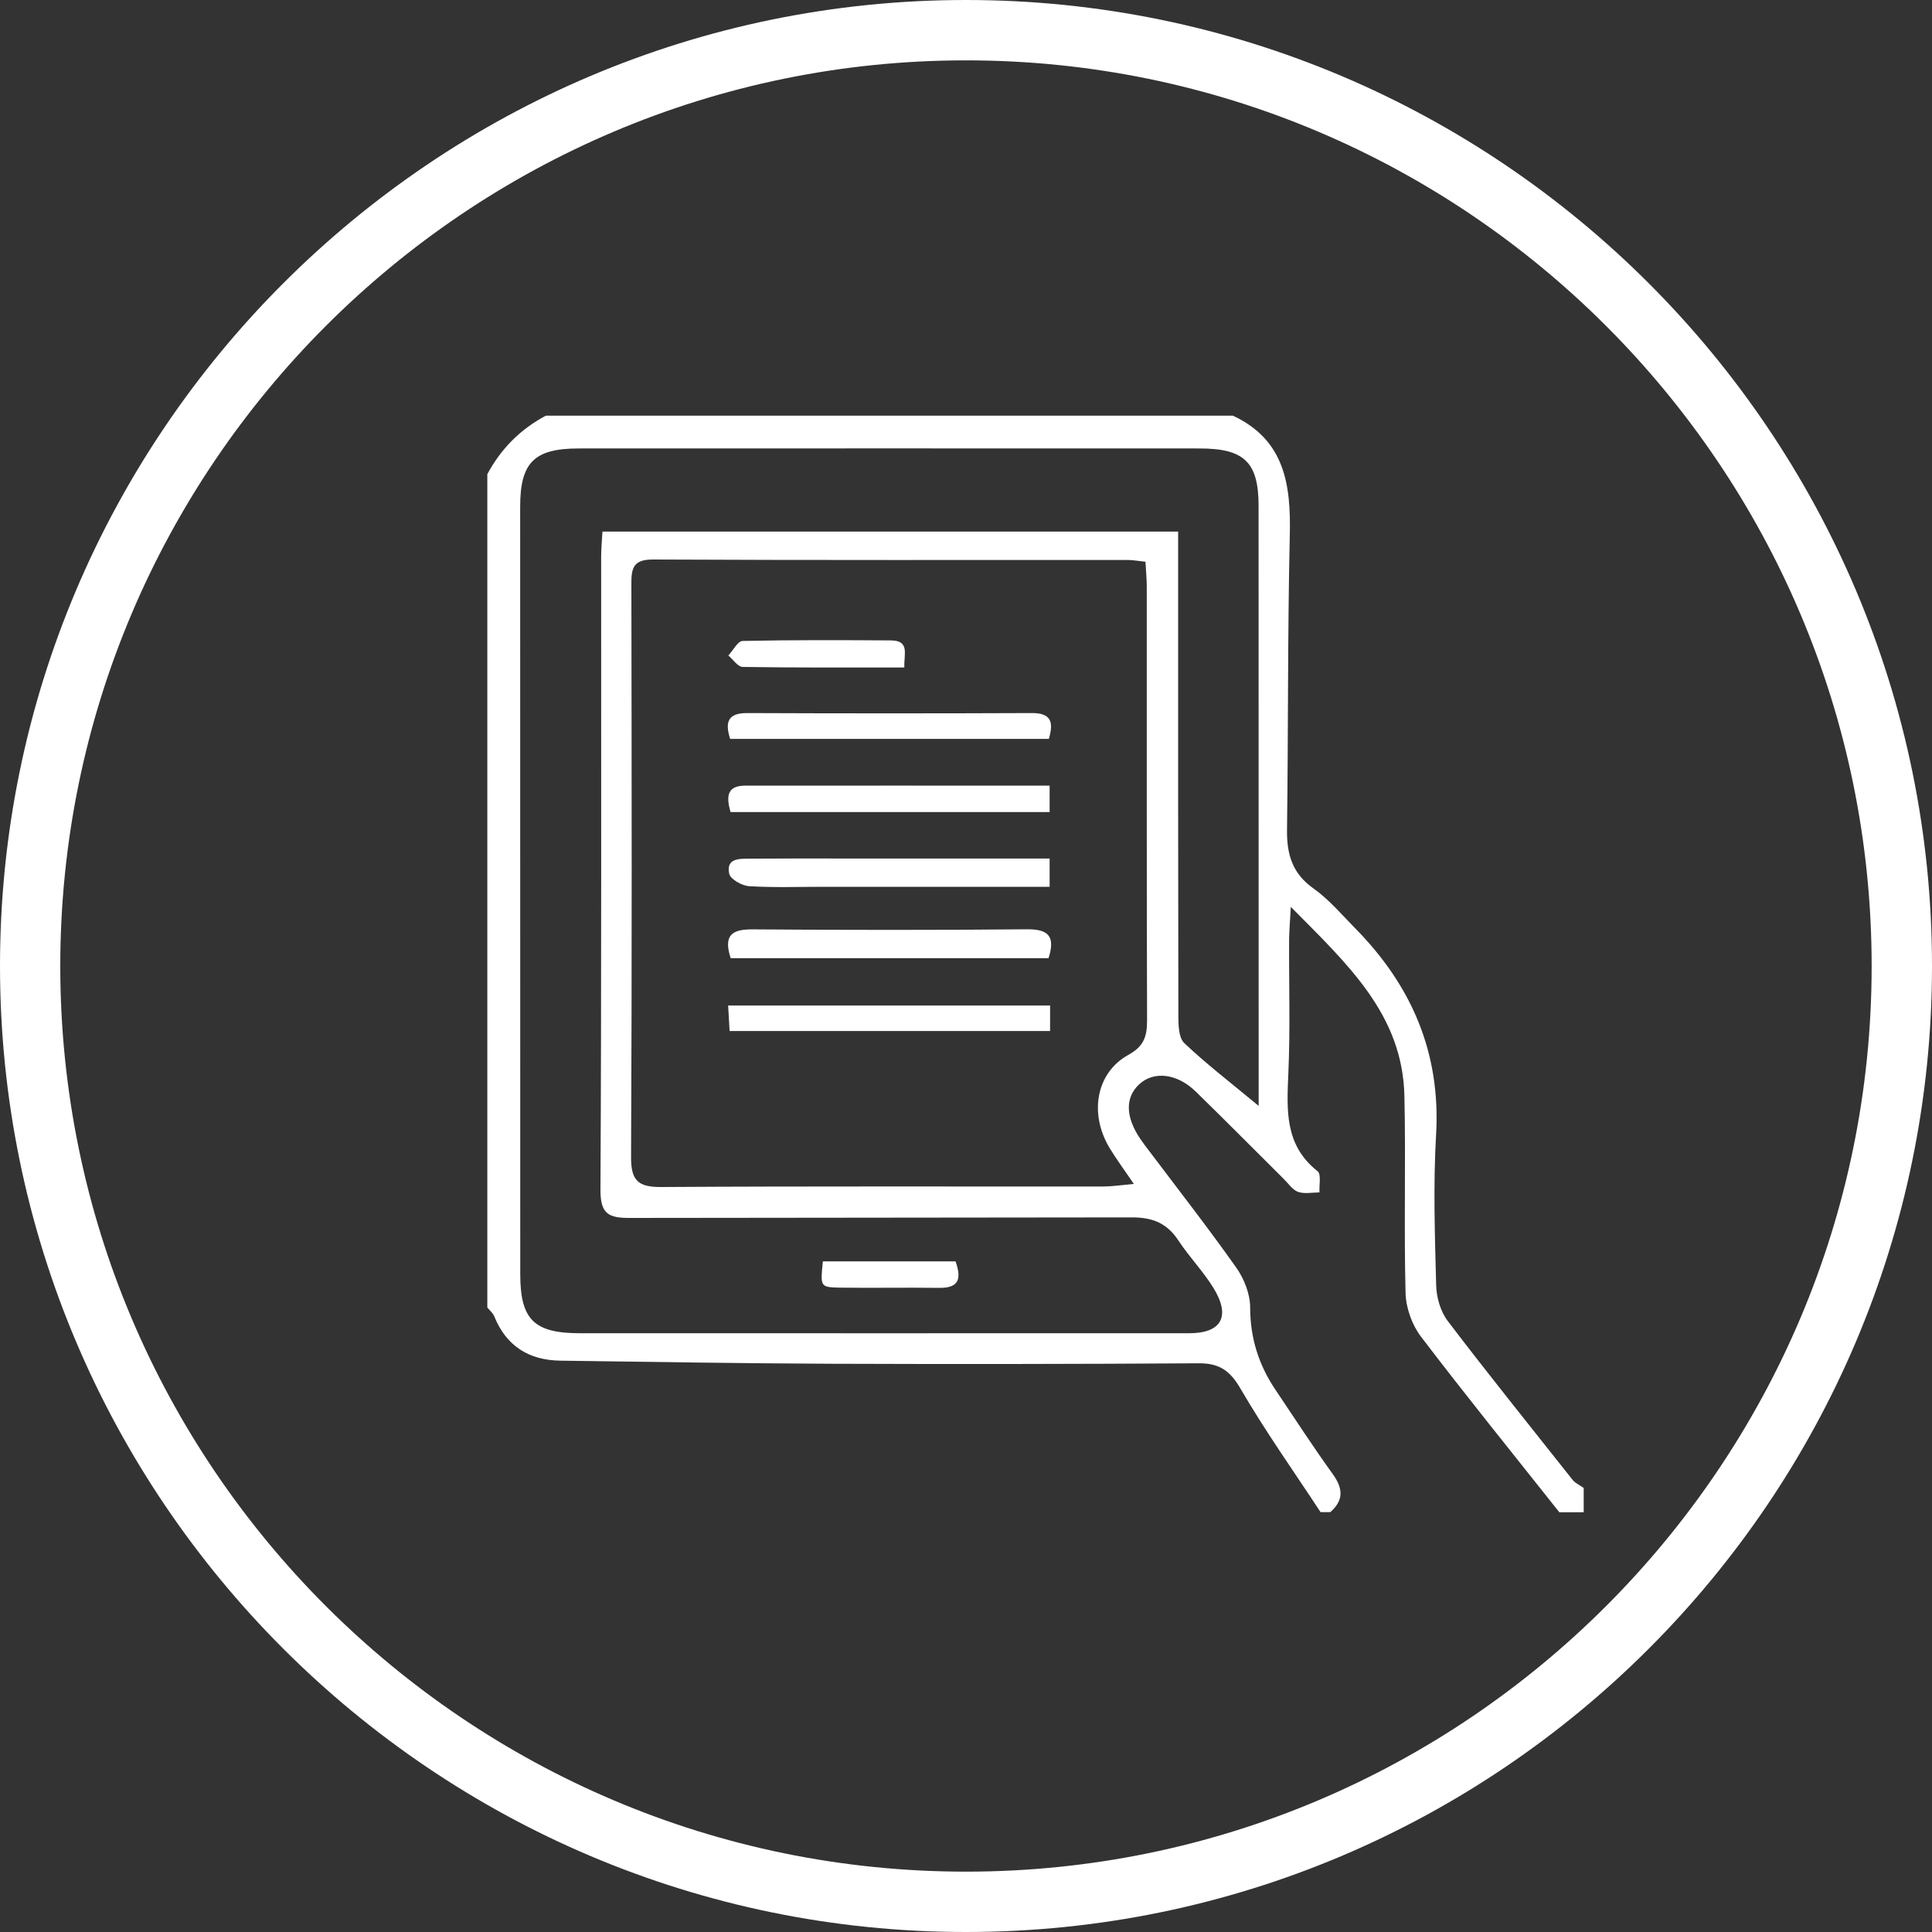 <?xml version="1.0" encoding="utf-8"?>
<!-- Generator: Adobe Illustrator 23.0.3, SVG Export Plug-In . SVG Version: 6.00 Build 0)  -->
<svg version="1.1" id="Layer_1" xmlns="http://www.w3.org/2000/svg" xmlns:xlink="http://www.w3.org/1999/xlink" x="0px" y="0px"
	 viewBox="0 0 250 250" style="enable-background:new 0 0 250 250;" xml:space="preserve">
<rect x="0" y="0" width="250" height="250" fill="#333333" stroke="none"/>
<style type="text/css">
	.st0{fill:#FFFFFF;}
</style>
<path class="st0" d="M125,0C56.08,0,0,56.08,0,125c0,68.92,56.08,125,125,125c68.92,0,125-56.07,125-125C250,56.08,193.93,0,125,0z
	 M125,242.19c-64.62,0-117.2-52.57-117.2-117.19C7.81,60.38,60.38,7.81,125,7.81c64.62,0,117.19,52.57,117.19,117.2
	C242.19,189.62,189.62,242.19,125,242.19z M187.34,170.94c-0.93-1.22-1.46-3.04-1.5-4.6c-0.17-6.51-0.39-13.04-0.01-19.53
	c0.61-10.58-3.17-19.27-10.44-26.66c-1.77-1.8-3.43-3.77-5.46-5.21c-2.75-1.95-3.43-4.46-3.39-7.6c0.17-12.7,0.07-25.41,0.36-38.11
	c0.15-6.54-0.66-12.31-7.36-15.44c-29.64,0-59.28,0-88.91,0c-3.29,1.75-5.81,4.28-7.57,7.57c0,35.94,0,71.88,0,107.83
	c0.31,0.38,0.73,0.72,0.9,1.15c1.56,3.86,4.51,5.68,8.57,5.73c11.66,0.16,23.31,0.35,34.97,0.4c15.86,0.06,31.73,0.04,47.59-0.06
	c2.64-0.02,4.04,0.9,5.4,3.23c3.2,5.5,6.89,10.7,10.39,16.03c0.42,0,0.84,0,1.26,0c1.74-1.53,1.67-3.04,0.33-4.91
	c-2.58-3.57-4.97-7.28-7.43-10.93c-2.16-3.21-3.26-6.68-3.27-10.63c0-1.73-0.76-3.69-1.77-5.13c-3.63-5.14-7.51-10.11-11.3-15.14
	c-0.38-0.5-0.77-1-1.12-1.52c-1.96-2.87-2.01-5.4-0.16-7.11c1.89-1.74,4.88-1.41,7.3,0.94c3.84,3.74,7.6,7.55,11.4,11.32
	c0.6,0.59,1.13,1.41,1.85,1.67c0.83,0.29,1.83,0.07,2.77,0.07c-0.06-0.94,0.25-2.35-0.24-2.74c-4.28-3.37-3.99-7.9-3.79-12.62
	c0.26-5.76,0.07-11.55,0.1-17.32c0.01-1.1,0.11-2.19,0.22-4.27c7.38,7.45,14.46,13.93,14.7,24.46c0.19,8.5-0.07,17.01,0.15,25.52
	c0.05,1.92,0.84,4.12,2,5.64c5.84,7.67,11.91,15.16,17.9,22.72c1.05,0,2.1,0,3.15,0c0-1.05,0-2.1,0-3.15
	c-0.48-0.35-1.08-0.6-1.44-1.05C198.08,184.65,192.61,177.87,187.34,170.94z M146.01,136.5c-4.2,2.32-5.11,7.64-2.4,12.1
	c0.85,1.4,1.83,2.72,3.11,4.6c-1.65,0.15-2.73,0.32-3.82,0.33c-19.11,0.02-38.22-0.05-57.33,0.07c-3,0.02-3.93-0.83-3.91-3.9
	c0.12-24.68,0.08-49.35,0.04-74.03c-0.01-2.05,0.15-3.28,2.79-3.27c20.48,0.1,40.95,0.05,61.43,0.06c0.71,0,1.41,0.14,2.3,0.23
	c0.07,1.19,0.17,2.21,0.17,3.23c0.01,18.69-0.02,37.38,0.04,56.07C148.44,134.07,148.05,135.38,146.01,136.5z M162.87,143.1
	c-3.79-3.14-6.85-5.49-9.63-8.13c-0.72-0.69-0.76-2.32-0.76-3.52c-0.04-19.54-0.03-39.09-0.03-58.63c0-1.25,0-2.5,0-4.03
	c-24.86,0-49.49,0-74.49,0c-0.06,1.04-0.17,2.15-0.17,3.26c-0.01,27.32,0.05,54.64-0.09,81.96c-0.01,3.11,1.1,3.6,3.81,3.59
	l64.94-0.07c2.71-0.01,4.58,0.76,6.05,3.01c1.38,2.1,3.17,3.94,4.49,6.07c2.31,3.72,1.09,5.91-3.12,5.91
	c-26.27,0-52.54,0.01-78.81,0c-5.96,0-7.74-1.76-7.74-7.66c-0.01-33.1-0.01-66.2-0.01-99.3c0-5.71,1.82-7.52,7.54-7.53
	c26.79-0.01,53.59-0.01,80.38,0c5.79,0,7.63,1.79,7.63,7.44c0.01,24.59,0.01,49.17,0.01,73.76
	C162.87,140.23,162.87,141.23,162.87,143.1z M135.68,123.99c-13.63,0-27.3,0-41.13,0c-0.98-3.01,0.2-3.75,2.84-3.73
	c11.84,0.09,23.69,0.1,35.53-0.01C135.68,120.23,136.58,121.17,135.68,123.99z M94.22,130.11c14,0,27.68,0,41.66,0
	c0,1.2,0,2.12,0,3.3c-13.77,0-27.43,0-41.47,0C94.35,132.43,94.29,131.37,94.22,130.11z M135.82,105.08c-13.75,0-27.42,0-41.29,0
	c-0.58-2.02-0.46-3.41,1.89-3.42c13.08-0.01,26.15,0,39.4,0C135.82,102.88,135.82,103.87,135.82,105.08z M97.04,111.11
	c3.77-0.03,7.54-0.02,11.31-0.02c9.09,0,18.19,0,27.47,0c0,1.24,0,2.23,0,3.66c-9.93,0-19.55,0-29.17,0c-3.25,0-6.5,0.12-9.73-0.08
	c-0.92-0.06-2.41-0.9-2.56-1.61C93.93,111.03,95.68,111.12,97.04,111.11z M94.48,95.61c-0.75-2.35-0.14-3.35,2.24-3.34
	c12.27,0.05,24.54,0.05,36.81,0c2.47-0.01,2.84,1.14,2.19,3.34C121.94,95.61,108.17,95.61,94.48,95.61z M94.25,84.82
	c0.61-0.66,1.22-1.87,1.84-1.88c6.39-0.14,12.79-0.11,19.19-0.07c2.47,0.02,1.68,1.74,1.74,3.5c-7.3,0-14.11,0.04-20.91-0.07
	C95.47,86.29,94.86,85.34,94.25,84.82z M106.48,163.22c5.82,0,11.43,0,17.17,0c0.76,2.18,0.52,3.47-2.14,3.43
	c-4.28-0.06-8.57,0.03-12.85-0.03C106.13,166.57,106.14,166.49,106.48,163.22z"/>
</svg>
